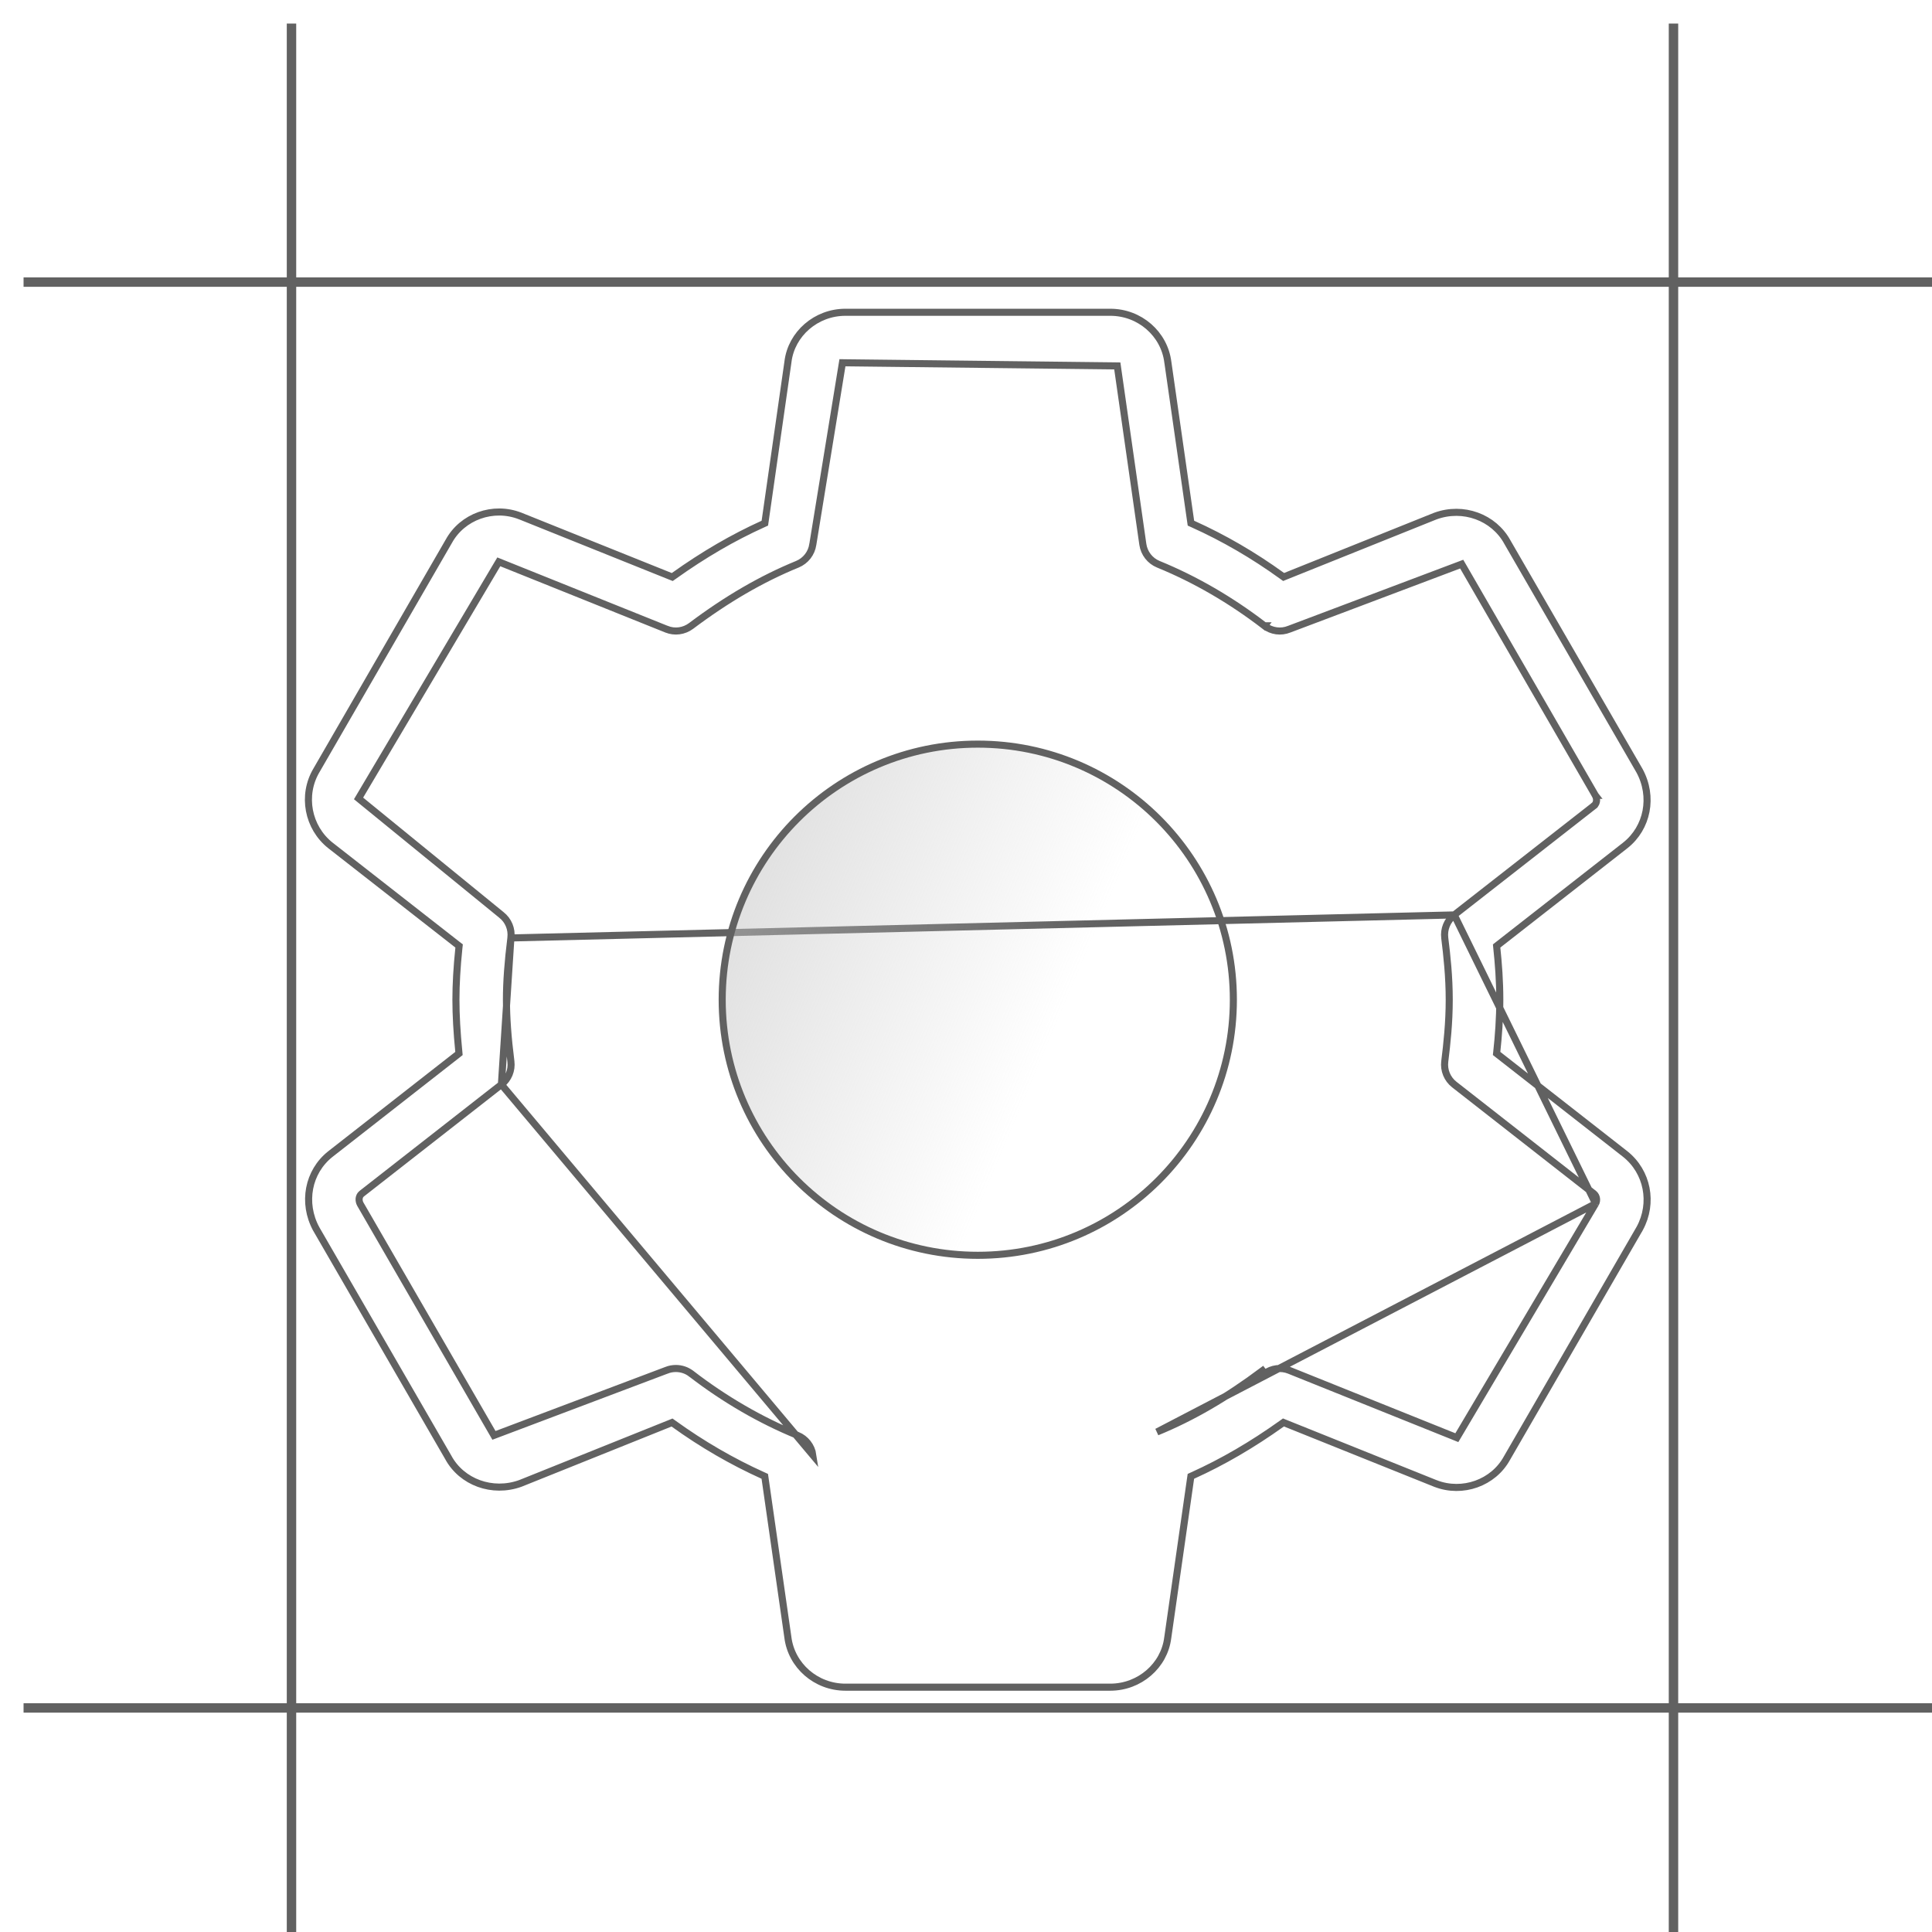 <?xml version="1.0" encoding="UTF-8"?>
<svg width="82" height="82" viewBox="0 0 82 82" fill="none" xmlns="http://www.w3.org/2000/svg">
<line x1="1" y1="11.973" x2="82" y2="11.973" stroke="#616161" stroke-width="0.4"/>
<line x1="1" y1="72.49" x2="82" y2="72.49" stroke="#616161" stroke-width="0.4"/>
<line x1="71.028" y1="1" x2="71.028" y2="82" stroke="#616161" stroke-width="0.4"/>
<line x1="12.372" y1="1" x2="12.372" y2="82" stroke="#616161" stroke-width="0.4"/>
<g clip-path="url(#clip0_995_54)">
<path d="M67.722 51.086L67.72 51.088L61.899 60.908L61.833 61.019L61.714 60.971L54.717 58.16C54.37 58.021 53.976 58.074 53.675 58.298C53.675 58.298 53.675 58.298 53.675 58.298L53.585 58.178C52.07 59.312 50.606 60.164 49.105 60.778L67.722 51.086ZM67.722 51.086C67.76 51.018 67.77 50.939 67.76 50.869C67.75 50.8 67.718 50.721 67.649 50.666L67.647 50.664L61.723 46.03C61.427 45.799 61.273 45.425 61.32 45.053L61.32 45.053C61.413 44.308 61.51 43.411 61.51 42.431C61.51 41.454 61.413 40.554 61.32 39.81L61.32 39.81C61.273 39.435 61.427 39.064 61.723 38.832L61.723 38.832M67.722 51.086L61.723 38.832M21.684 39.81L21.684 39.809C21.731 39.434 21.577 39.063 21.281 38.832L21.279 38.83L21.279 38.83L15.318 33.969L15.218 33.887L15.284 33.776L21.105 23.956L21.171 23.846L21.29 23.894L28.287 26.704L28.288 26.704C28.636 26.846 29.028 26.793 29.332 26.567C30.853 25.424 32.33 24.567 33.844 23.948C34.196 23.802 34.445 23.482 34.498 23.107L34.499 23.105L34.499 23.105L35.735 15.523L35.756 15.396L35.885 15.398L47.294 15.529L47.422 15.531L47.44 15.658L48.506 23.107C48.506 23.107 48.506 23.107 48.506 23.107C48.562 23.485 48.811 23.804 49.162 23.948L49.162 23.948C50.734 24.591 52.249 25.471 53.667 26.561M21.684 39.81L61.723 38.832M21.684 39.81C21.556 40.84 21.495 41.673 21.495 42.431C21.495 43.189 21.554 44.024 21.684 45.053C21.731 45.425 21.577 45.798 21.281 46.03L21.684 39.81ZM53.667 26.561L53.575 26.68L53.666 26.561C53.667 26.561 53.667 26.561 53.667 26.561ZM53.667 26.561C53.97 26.793 54.366 26.848 54.719 26.704L54.722 26.703L54.722 26.703L61.92 23.988L62.039 23.943L62.103 24.053L67.709 33.753L67.712 33.757L67.711 33.757C67.75 33.828 67.767 33.907 67.762 33.983C67.756 34.056 67.727 34.139 67.655 34.195L67.655 34.196L61.723 38.832M63.529 44.629L63.52 44.712L63.586 44.764L68.977 48.979C68.977 48.979 68.977 48.979 68.977 48.979C69.925 49.731 70.184 51.055 69.597 52.136C69.596 52.136 69.596 52.137 69.596 52.138L63.962 61.883L63.962 61.883L63.96 61.886C63.386 62.938 62.074 63.41 60.928 62.965C60.928 62.965 60.927 62.965 60.927 62.965L54.55 60.404L54.474 60.373L54.407 60.421C53.141 61.325 51.891 62.051 50.62 62.626L50.545 62.66L50.533 62.741L49.563 69.511L49.562 69.514C49.416 70.694 48.368 71.609 47.123 71.609H35.881C34.637 71.609 33.589 70.695 33.439 69.489L33.439 69.487L32.471 62.741L32.459 62.66L32.384 62.626C31.072 62.034 29.799 61.296 28.59 60.424L28.523 60.376L28.447 60.407L22.087 62.96C20.893 63.391 19.6 62.908 19.029 61.862L19.029 61.862L19.028 61.859L13.423 52.162C13.423 52.161 13.422 52.161 13.422 52.16C12.819 51.051 13.081 49.728 14.02 48.984C14.02 48.984 14.02 48.984 14.02 48.984L19.416 44.764L19.48 44.713L19.473 44.631C19.392 43.808 19.351 43.097 19.351 42.431C19.351 41.765 19.392 41.055 19.477 40.232L19.486 40.15L19.42 40.099L14.03 35.886C14.03 35.886 14.029 35.886 14.029 35.886C13.062 35.12 12.806 33.752 13.43 32.697L13.431 32.696L19.045 22.981L19.045 22.981L19.047 22.978C19.621 21.927 20.928 21.451 22.078 21.9C22.079 21.9 22.079 21.9 22.079 21.9L28.457 24.461L28.533 24.491L28.6 24.444C29.866 23.54 31.116 22.814 32.387 22.239L32.462 22.205L32.474 22.123L33.444 15.351L33.444 15.351L33.444 15.348C33.591 14.168 34.639 13.254 35.883 13.254H47.126C48.37 13.254 49.418 14.167 49.567 15.373L49.568 15.376L50.535 22.124L50.547 22.205L50.623 22.239C51.935 22.829 53.205 23.566 54.414 24.441L54.481 24.489L54.557 24.458L60.917 21.905C62.103 21.469 63.399 21.954 63.975 23.003L63.975 23.003L63.976 23.006L69.581 32.703C69.582 32.703 69.582 32.704 69.582 32.704C70.188 33.813 69.924 35.136 68.983 35.88C68.982 35.881 68.982 35.881 68.982 35.881L63.586 40.099L63.521 40.15L63.529 40.233C63.598 40.88 63.656 41.634 63.656 42.431C63.656 43.228 63.6 43.983 63.529 44.629ZM33.845 60.919C34.196 61.063 34.445 61.382 34.501 61.76L21.281 46.03L15.35 50.666L15.349 50.667C15.277 50.724 15.248 50.808 15.242 50.881C15.237 50.956 15.254 51.036 15.293 51.107L15.293 51.107L15.295 51.111L20.901 60.811L20.965 60.922L21.084 60.877L28.282 58.161L28.282 58.161L28.286 58.16C28.415 58.107 28.55 58.083 28.686 58.083C28.918 58.083 29.149 58.158 29.339 58.306L29.34 58.306C30.755 59.394 32.27 60.273 33.844 60.919L33.845 60.919Z" stroke="#616161" stroke-width="0.3"/>
<circle cx="41.5" cy="42.431" r="10.848" fill="url(#paint0_linear_995_54)" stroke="#616161" stroke-width="0.3"/>
</g>
<defs>
<linearGradient id="paint0_linear_995_54" x1="14.286" y1="43.228" x2="40.308" y2="54.239" gradientUnits="userSpaceOnUse">
<stop stop-color="#C4C4C4"/>
<stop offset="1" stop-color="#C4C4C4" stop-opacity="0"/>
</linearGradient>
<clipPath id="clip0_995_54">
<rect width="58.655" height="58.655" fill="white" transform="translate(12.172 13.104)"/>
</clipPath>
</defs>
</svg>
